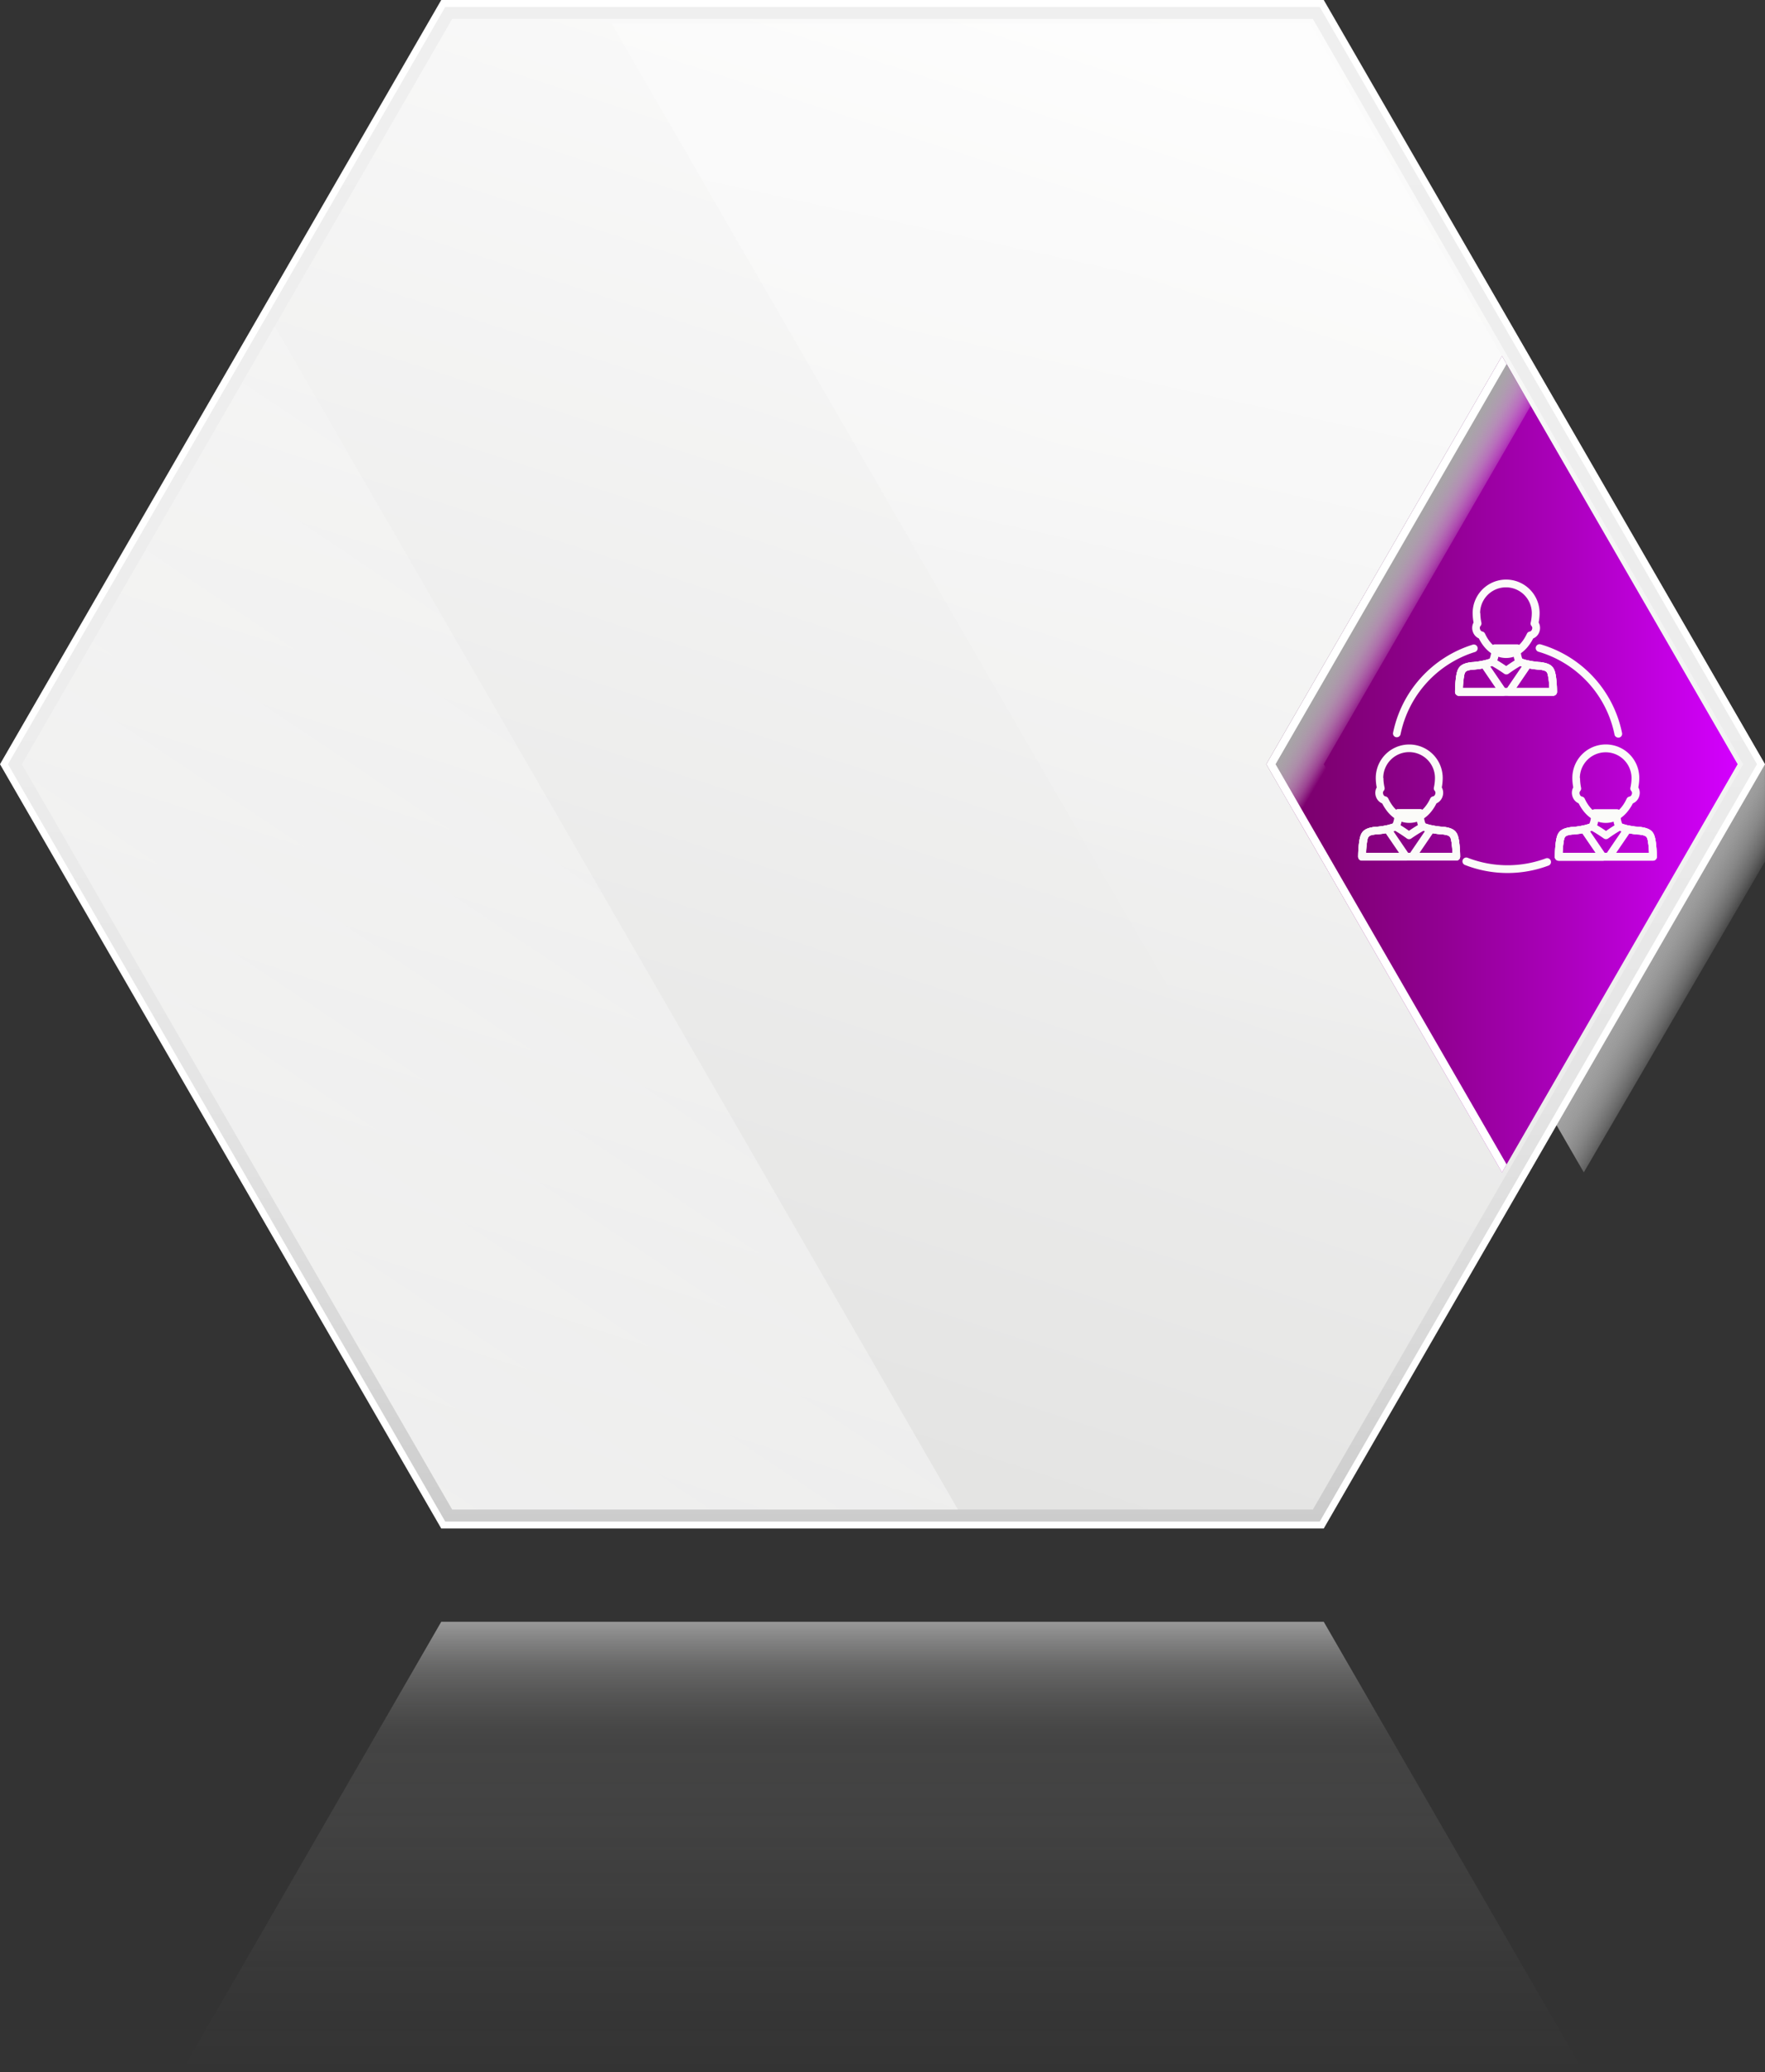 <svg xmlns="http://www.w3.org/2000/svg" xmlns:xlink="http://www.w3.org/1999/xlink" viewBox="0 0 409.69 481.01"><rect x="0" y="0" width="409.69" height="481.01" fill="#333333" stroke="none"/><defs><style>.cls-1{isolation:isolate;}.cls-2,.cls-9{mix-blend-mode:multiply;}.cls-2{fill:url(#linear-gradient);}.cls-3{fill:#fff;}.cls-4{fill:url(#linear-gradient-2);}.cls-5{fill:url(#linear-gradient-3);}.cls-6,.cls-7{mix-blend-mode:screen;}.cls-6{fill:url(#linear-gradient-4);}.cls-7{fill:url(#linear-gradient-5);}.cls-8{fill:url(#linear-gradient-6);}.cls-9{fill:url(#linear-gradient-7);}.cls-10{opacity:0.5;fill:url(#linear-gradient-8);}.cls-11{fill:#fbfbf9;}</style><linearGradient id="linear-gradient" x1="390.07" y1="197.04" x2="407.19" y2="206.55" gradientUnits="userSpaceOnUse"><stop offset="0" stop-color="#a6a6a6"/><stop offset="0.14" stop-color="#a9a9a9" stop-opacity="0.97"/><stop offset="0.29" stop-color="#b0b0b0" stop-opacity="0.89"/><stop offset="0.46" stop-color="#bdbdbd" stop-opacity="0.75"/><stop offset="0.64" stop-color="#cecece" stop-opacity="0.55"/><stop offset="0.82" stop-color="#e5e5e5" stop-opacity="0.3"/><stop offset="1" stop-color="#fff" stop-opacity="0"/></linearGradient><linearGradient id="linear-gradient-2" x1="204.85" y1="353.2" x2="204.85" y2="1.61" gradientUnits="userSpaceOnUse"><stop offset="0" stop-color="#ccc"/><stop offset="0.11" stop-color="#d8d8d8"/><stop offset="0.29" stop-color="#e5e5e5"/><stop offset="0.53" stop-color="#ededed"/><stop offset="1" stop-color="#efefef"/></linearGradient><linearGradient id="linear-gradient-3" x1="149.38" y1="348.36" x2="276.92" y2="-44.72" gradientUnits="userSpaceOnUse"><stop offset="0" stop-color="#e2e2e1"/><stop offset="0.1" stop-color="#e5e5e4"/><stop offset="1" stop-color="#fff"/></linearGradient><linearGradient id="linear-gradient-4" x1="315.56" y1="-104.82" x2="240.69" y2="237.82" gradientUnits="userSpaceOnUse"><stop offset="0" stop-color="#fff" stop-opacity="0.5"/><stop offset="0.14" stop-color="#fff" stop-opacity="0.47"/><stop offset="0.35" stop-color="#fff" stop-opacity="0.39"/><stop offset="0.62" stop-color="#fff" stop-opacity="0.25"/><stop offset="0.91" stop-color="#fff" stop-opacity="0.06"/><stop offset="1" stop-color="#fff" stop-opacity="0"/></linearGradient><linearGradient id="linear-gradient-5" x1="41.79" y1="364.45" x2="222.63" y2="94.14" xlink:href="#linear-gradient-4"/><linearGradient id="linear-gradient-6" x1="293.94" y1="177.4" x2="403.34" y2="177.4" gradientUnits="userSpaceOnUse"><stop offset="0" stop-color="#780068"/><stop offset="0.13" stop-color="#7f0073"/><stop offset="0.36" stop-color="#900090"/><stop offset="0.65" stop-color="#ad00bf"/><stop offset="1" stop-color="#d400ff"/></linearGradient><linearGradient id="linear-gradient-7" x1="308.36" y1="153.9" x2="318.61" y2="159.88" xlink:href="#linear-gradient"/><linearGradient id="linear-gradient-8" x1="204.85" y1="481.01" x2="204.85" y2="376.47" gradientUnits="userSpaceOnUse"><stop offset="0" stop-color="#fff" stop-opacity="0"/><stop offset="0.19" stop-color="#f2f2f2" stop-opacity="0.04"/><stop offset="0.47" stop-color="#cececd" stop-opacity="0.16"/><stop offset="0.72" stop-color="#a1a1a0" stop-opacity="0.3"/><stop offset="0.75" stop-color="#a4a4a3" stop-opacity="0.32"/><stop offset="0.79" stop-color="#aeaead" stop-opacity="0.39"/><stop offset="0.84" stop-color="#bdbdbc" stop-opacity="0.51"/><stop offset="0.9" stop-color="#d2d2d1" stop-opacity="0.66"/><stop offset="0.96" stop-color="#ececec" stop-opacity="0.86"/><stop offset="1" stop-color="#fff"/></linearGradient></defs><title>Untitled-3svg</title><g class="cls-1"><g id="Layer_1" data-name="Layer 1"><polygon class="cls-2" points="312.93 177.4 367.63 272.15 409.69 199.99 409.68 177.41 361.2 93.43 312.93 177.4"/><polygon class="cls-3" points="307.27 0 102.42 0 0 177.4 102.42 354.81 307.27 354.81 409.69 177.4 307.27 0"/><polygon class="cls-4" points="306.34 1.61 103.35 1.61 1.85 177.4 103.35 353.2 306.34 353.2 407.84 177.4 306.34 1.61"/><polygon class="cls-5" points="304.74 4.39 104.96 4.39 5.07 177.4 104.96 350.41 304.74 350.41 404.62 177.4 304.74 4.39"/><polygon class="cls-6" points="142.01 5.5 322.3 317.77 403.34 177.4 304.1 5.5 142.01 5.5"/><polygon class="cls-7" points="63.77 75.73 5.07 177.4 104.96 350.41 222.35 350.41 63.77 75.73"/><polygon class="cls-8" points="293.94 177.4 348.64 272.15 403.34 177.4 348.64 82.66 293.94 177.4"/><polygon class="cls-9" points="307.27 177.4 355.31 94.2 348.64 82.66 293.94 177.4 348.64 272.15 355.31 260.61 307.27 177.4"/><polygon class="cls-3" points="296.08 177.4 349.71 84.51 348.64 82.66 293.94 177.4 348.64 272.15 349.71 270.29 296.08 177.4"/><polygon class="cls-10" points="367.63 481.01 307.27 376.47 102.42 376.47 42.07 481.01 367.63 481.01"/><path class="cls-11" d="M1366.23,214.28a.89.89,0,0,0,.87-.71,25.31,25.31,0,0,1,17.27-19.08.89.89,0,0,0-.53-1.7,27.1,27.1,0,0,0-18.48,20.43.89.89,0,0,0,.69,1.05Z" transform="translate(-1042 -43.14)"/><path class="cls-11" d="M1417.64,214.36l.18,0a.89.89,0,0,0,.7-1,27,27,0,0,0-18.9-20.64.89.89,0,1,0-.51,1.71,25.25,25.25,0,0,1,17.66,19.28A.89.89,0,0,0,1417.64,214.36Z" transform="translate(-1042 -43.14)"/><path class="cls-11" d="M1391.93,245.79a27,27,0,0,0,9.51-1.72.89.89,0,0,0-.63-1.67,25.56,25.56,0,0,1-18.13-.14.89.89,0,1,0-.65,1.66A27,27,0,0,0,1391.93,245.79Z" transform="translate(-1042 -43.14)"/><path class="cls-11" d="M1380,204.39a.9.9,0,0,1-.26-.63,28.32,28.32,0,0,1,.23-3.45c.32-2.11.79-3.14,3.73-3.48l.2,0a16.07,16.07,0,0,0,3.85-.76,4.65,4.65,0,0,0,.36-2.42.89.89,0,0,1,.89-.94h5.14a.89.89,0,0,1,.89.94,4.77,4.77,0,0,0,.34,2.41,15.85,15.85,0,0,0,3.87.77l.2,0c2.94.34,3.41,1.37,3.73,3.48a28.7,28.7,0,0,1,.23,3.45.89.89,0,0,1-.89.89h-21.88A.89.89,0,0,1,1380,204.39Zm21.41-3.81c-.23-1.52-.27-1.76-2.17-2l-.19,0a14.26,14.26,0,0,1-4.55-1c-1-.55-1.2-2-1.25-3.11h-3.35c0,1.07-.29,2.56-1.25,3.11a14.27,14.27,0,0,1-4.55,1l-.19,0c-1.9.22-1.94.45-2.17,2a21.84,21.84,0,0,0-.19,2.29h20.06A21.92,21.92,0,0,0,1401.43,200.57Z" transform="translate(-1042 -43.14)"/><path class="cls-11" d="M1380,204.39a.9.9,0,0,1-.26-.63,28.32,28.32,0,0,1,.23-3.45c.32-2.11.79-3.14,3.73-3.48l.2,0a15.87,15.87,0,0,0,3.87-.77,1.05,1.05,0,0,1,.48-.13c.24,0,.69,0,3.37,1.82,2.59-1.82,3-1.82,3.28-1.82a1.07,1.07,0,0,1,.48.13,15.85,15.85,0,0,0,3.87.77l.2,0c2.94.34,3.41,1.37,3.73,3.48a28.7,28.7,0,0,1,.23,3.45.89.89,0,0,1-.89.89h-21.88A.89.89,0,0,1,1380,204.39Zm21.41-3.81c-.23-1.52-.27-1.76-2.17-2l-.19,0a17.73,17.73,0,0,1-4.18-.82,31.72,31.72,0,0,0-2.71,1.78.89.89,0,0,1-1,0,33.49,33.49,0,0,0-2.83-1.79,17.62,17.62,0,0,1-4.19.82l-.19,0c-1.9.22-1.94.45-2.17,2a21.84,21.84,0,0,0-.19,2.29h20.06A21.92,21.92,0,0,0,1401.43,200.57Z" transform="translate(-1042 -43.14)"/><path class="cls-11" d="M1391.5,204.18a.89.89,0,0,1,.05-.92l4.38-6.43a.89.89,0,0,1,.91-.37c.88.17,1.85.28,2.43.35l.19,0c2.94.34,3.41,1.37,3.73,3.48a28.7,28.7,0,0,1,.23,3.45.89.89,0,0,1-.89.89h-10.25A.89.89,0,0,1,1391.5,204.18Zm9.93-3.6c-.23-1.52-.27-1.76-2.17-2l-.19,0c-.49-.05-1.23-.14-2-.27l-3.11,4.56h7.65A21.92,21.92,0,0,0,1401.43,200.57Z" transform="translate(-1042 -43.14)"/><path class="cls-11" d="M1380,204.39a.9.9,0,0,1-.26-.63,28.32,28.32,0,0,1,.23-3.45c.32-2.11.79-3.14,3.73-3.48l.19,0c.58-.07,1.56-.18,2.44-.35a.89.89,0,0,1,.91.37l4.38,6.43a.89.89,0,0,1-.74,1.39h-10.25A.89.89,0,0,1,1380,204.39Zm6.09-6.08c-.76.13-1.51.21-2,.27l-.18,0c-1.9.22-1.94.45-2.17,2a21.84,21.84,0,0,0-.19,2.29h7.65Z" transform="translate(-1042 -43.14)"/><path class="cls-11" d="M1385.27,191.34a2.57,2.57,0,0,1-1.41-1.61,2.61,2.61,0,0,1,.18-2.08,12.13,12.13,0,0,1-.21-2.2,7.77,7.77,0,1,1,15.54,0,11.82,11.82,0,0,1-.22,2.19,2.6,2.6,0,0,1,.19,2.09,2.53,2.53,0,0,1-1.46,1.62c-1.48,2.88-3.75,4.53-6.28,4.53S1386.74,194.28,1385.27,191.34Zm.34-5.89a10.9,10.9,0,0,0,.25,2.23.89.89,0,0,1-.24.81.75.75,0,0,0-.07.7.73.73,0,0,0,.46.53.89.89,0,0,1,.69.51c.67,1.45,2.2,3.88,4.88,3.88s4.17-2.43,4.85-3.88a.89.89,0,0,1,.71-.5.72.72,0,0,0,.47-.52.74.74,0,0,0-.07-.7.89.89,0,0,1-.24-.82,10.47,10.47,0,0,0,.26-2.21,6,6,0,1,0-12,0Z" transform="translate(-1042 -43.14)"/><path class="cls-11" d="M1403.17,242.67a.89.89,0,0,1-.26-.63,27.88,27.88,0,0,1,.23-3.45c.32-2.11.79-3.14,3.73-3.48l.19,0a16.11,16.11,0,0,0,3.86-.76,4.67,4.67,0,0,0,.36-2.42.89.89,0,0,1,.89-.94h5.14a.89.89,0,0,1,.89.94,4.81,4.81,0,0,0,.34,2.41,15.53,15.53,0,0,0,3.84.77l.22,0c2.94.34,3.41,1.37,3.73,3.48a28.6,28.6,0,0,1,.24,3.45.9.9,0,0,1-.26.63.89.89,0,0,1-.63.26h-21.88A.89.89,0,0,1,1403.17,242.67Zm21.41-3.81c-.23-1.52-.26-1.75-2.17-2l-.22,0a14.23,14.23,0,0,1-4.52-1c-1-.55-1.2-2-1.25-3.11h-3.35c0,1.07-.29,2.56-1.25,3.11a14.25,14.25,0,0,1-4.56,1l-.18,0c-1.9.22-1.94.45-2.17,2a21.85,21.85,0,0,0-.19,2.29h20.06A21.71,21.71,0,0,0,1424.58,238.85Z" transform="translate(-1042 -43.14)"/><path class="cls-11" d="M1403.17,242.67a.89.89,0,0,1-.26-.63,27.88,27.88,0,0,1,.23-3.45c.32-2.11.79-3.14,3.73-3.48l.19,0a15.91,15.91,0,0,0,3.88-.77,1,1,0,0,1,.48-.13c.24,0,.69,0,3.37,1.82,2.59-1.82,3-1.82,3.28-1.82a1,1,0,0,1,.48.13,15.53,15.53,0,0,0,3.84.77l.22,0c2.94.34,3.41,1.37,3.73,3.48a28.6,28.6,0,0,1,.24,3.45.9.9,0,0,1-.26.63.89.89,0,0,1-.63.26h-21.88A.89.89,0,0,1,1403.17,242.67Zm21.41-3.81c-.23-1.52-.26-1.75-2.17-2l-.22,0A17.74,17.74,0,0,1,1418,236a31.52,31.52,0,0,0-2.72,1.78.89.89,0,0,1-1,0c-1-.71-2.29-1.52-2.83-1.79a17.63,17.63,0,0,1-4.2.82l-.18,0c-1.9.22-1.94.45-2.17,2a21.85,21.85,0,0,0-.19,2.29h20.06A21.71,21.71,0,0,0,1424.58,238.85Z" transform="translate(-1042 -43.14)"/><path class="cls-11" d="M1414.65,242.45a.9.9,0,0,1,.05-.92l4.38-6.43a.89.89,0,0,1,.91-.37c.85.17,1.81.28,2.38.34l.24,0c2.94.34,3.41,1.37,3.73,3.48a28.6,28.6,0,0,1,.24,3.45.9.9,0,0,1-.26.63.89.89,0,0,1-.63.26h-10.25A.89.89,0,0,1,1414.65,242.45Zm9.93-3.6c-.23-1.52-.26-1.75-2.17-2l-.24,0c-.47-.06-1.2-.14-1.94-.26l-3.11,4.56h7.65A21.71,21.71,0,0,0,1424.58,238.85Z" transform="translate(-1042 -43.14)"/><path class="cls-11" d="M1403.17,242.67a.89.89,0,0,1-.26-.63,27.88,27.88,0,0,1,.23-3.45c.32-2.11.79-3.14,3.73-3.48l.24,0c.57-.07,1.53-.18,2.39-.35a.89.89,0,0,1,.93.4l4.36,6.4a.89.89,0,0,1-.74,1.39h-10.25A.89.89,0,0,1,1403.17,242.67Zm6.09-6.08c-.74.12-1.47.21-1.94.26l-.24,0c-1.9.22-1.94.45-2.17,2a21.85,21.85,0,0,0-.19,2.29h7.65Z" transform="translate(-1042 -43.14)"/><path class="cls-11" d="M1408.43,229.62A2.57,2.57,0,0,1,1407,228a2.61,2.61,0,0,1,.18-2.08,12,12,0,0,1-.21-2.2,7.77,7.77,0,0,1,15.54,0,11.64,11.64,0,0,1-.22,2.2,2.59,2.59,0,0,1,.19,2.09,2.54,2.54,0,0,1-1.46,1.62c-1.48,2.88-3.75,4.53-6.28,4.53S1409.9,232.55,1408.43,229.62Zm.33-5.89A10.82,10.82,0,0,0,1409,226a.89.89,0,0,1-.24.81.75.75,0,0,0-.07.7.72.72,0,0,0,.47.53.89.89,0,0,1,.69.51c.67,1.45,2.2,3.88,4.88,3.88s4.17-2.43,4.85-3.88a.89.89,0,0,1,.71-.51.71.71,0,0,0,.47-.53.74.74,0,0,0-.07-.7.89.89,0,0,1-.24-.83,10.45,10.45,0,0,0,.26-2.21,6,6,0,1,0-12,0Z" transform="translate(-1042 -43.14)"/><path class="cls-11" d="M1357.26,242a.89.89,0,0,1,0-.19,27.21,27.21,0,0,1,.23-3.26c.32-2.11.79-3.14,3.73-3.48l.22,0a15.74,15.74,0,0,0,3.83-.76,4.65,4.65,0,0,0,.36-2.42.89.89,0,0,1,.89-.94h5.14a.89.89,0,0,1,.89.94,4.81,4.81,0,0,0,.34,2.41,15.89,15.89,0,0,0,3.88.77l.19,0c2.94.34,3.41,1.37,3.73,3.48a28.31,28.31,0,0,1,.23,3.45.89.89,0,0,1-.89.9h-21.9A.89.89,0,0,1,1357.26,242Zm21.69-3.18c-.23-1.52-.27-1.76-2.17-2l-.18,0a14.24,14.24,0,0,1-4.56-1c-1-.55-1.2-2-1.25-3.11h-3.35c0,1.07-.29,2.56-1.25,3.11a14.26,14.26,0,0,1-4.53,1l-.22,0c-1.9.22-1.94.45-2.17,2a21.73,21.73,0,0,0-.19,2.29h20.06A22.13,22.13,0,0,0,1378.94,238.85Z" transform="translate(-1042 -43.14)"/><path class="cls-11" d="M1357.26,242a.89.89,0,0,1,0-.19,27.21,27.21,0,0,1,.23-3.26c.32-2.11.79-3.14,3.73-3.48l.22,0a15.54,15.54,0,0,0,3.85-.77,1,1,0,0,1,.48-.13c.25,0,.69,0,3.28,1.82,2.68-1.82,3.12-1.82,3.37-1.82a1.07,1.07,0,0,1,.48.13,15.89,15.89,0,0,0,3.88.77l.19,0c2.94.34,3.41,1.37,3.73,3.48a28.31,28.31,0,0,1,.23,3.45.89.89,0,0,1-.89.9h-21.9A.89.89,0,0,1,1357.26,242Zm21.69-3.18c-.23-1.52-.27-1.76-2.17-2l-.18,0a17.72,17.72,0,0,1-4.2-.82,33.05,33.05,0,0,0-2.83,1.79.89.89,0,0,1-1,0,31.78,31.78,0,0,0-2.72-1.78,17.73,17.73,0,0,1-4.16.81l-.22,0c-1.9.22-1.94.45-2.17,2a21.73,21.73,0,0,0-.19,2.29h20.06A22.22,22.22,0,0,0,1378.94,238.85Z" transform="translate(-1042 -43.14)"/><path class="cls-11" d="M1357.26,242a.89.89,0,0,1,0-.19,27.21,27.21,0,0,1,.23-3.26c.32-2.11.79-3.14,3.73-3.48l.24,0c.57-.07,1.53-.18,2.39-.34a.89.89,0,0,1,.91.37l4.38,6.43a.89.89,0,0,1-.74,1.39h-10.27A.89.89,0,0,1,1357.26,242Zm6.37-5.45c-.74.12-1.47.21-1.94.26l-.24,0c-1.9.22-1.94.45-2.17,2a21.73,21.73,0,0,0-.19,2.29h7.65Z" transform="translate(-1042 -43.14)"/><path class="cls-11" d="M1368.89,242a.89.89,0,0,1,.26-.63l4.29-6.3a.89.89,0,0,1,.91-.37c.85.17,1.81.28,2.38.34l.24,0c2.94.34,3.41,1.37,3.73,3.48a28.31,28.31,0,0,1,.23,3.45.89.89,0,0,1-.89.9h-10.27A.89.89,0,0,1,1368.89,242Zm10.05-3.18c-.23-1.52-.27-1.76-2.17-2l-.24,0c-.47-.05-1.2-.14-1.93-.26l-3.11,4.56h7.65A22.22,22.22,0,0,0,1378.94,238.85Z" transform="translate(-1042 -43.14)"/><path class="cls-11" d="M1362.83,229.64a2.55,2.55,0,0,1-1.46-1.62,2.6,2.6,0,0,1,.19-2.09,11.7,11.7,0,0,1-.22-2.2,7.77,7.77,0,1,1,15.54,0,12.1,12.1,0,0,1-.21,2.2,2.6,2.6,0,0,1,.18,2.08,2.57,2.57,0,0,1-1.41,1.61c-1.47,2.93-3.71,4.54-6.32,4.54S1364.31,232.52,1362.83,229.64Zm.29-5.91a10.41,10.41,0,0,0,.26,2.21.89.89,0,0,1-.24.83.74.74,0,0,0-.07.7.72.72,0,0,0,.47.53.89.89,0,0,1,.71.51c.69,1.45,2.23,3.88,4.85,3.88s4.21-2.43,4.88-3.88a.89.89,0,0,1,.69-.51.72.72,0,0,0,.47-.53.75.75,0,0,0-.07-.7.89.89,0,0,1-.24-.81,10.78,10.78,0,0,0,.25-2.23,6,6,0,1,0-12,0Z" transform="translate(-1042 -43.14)"/></g></g></svg>